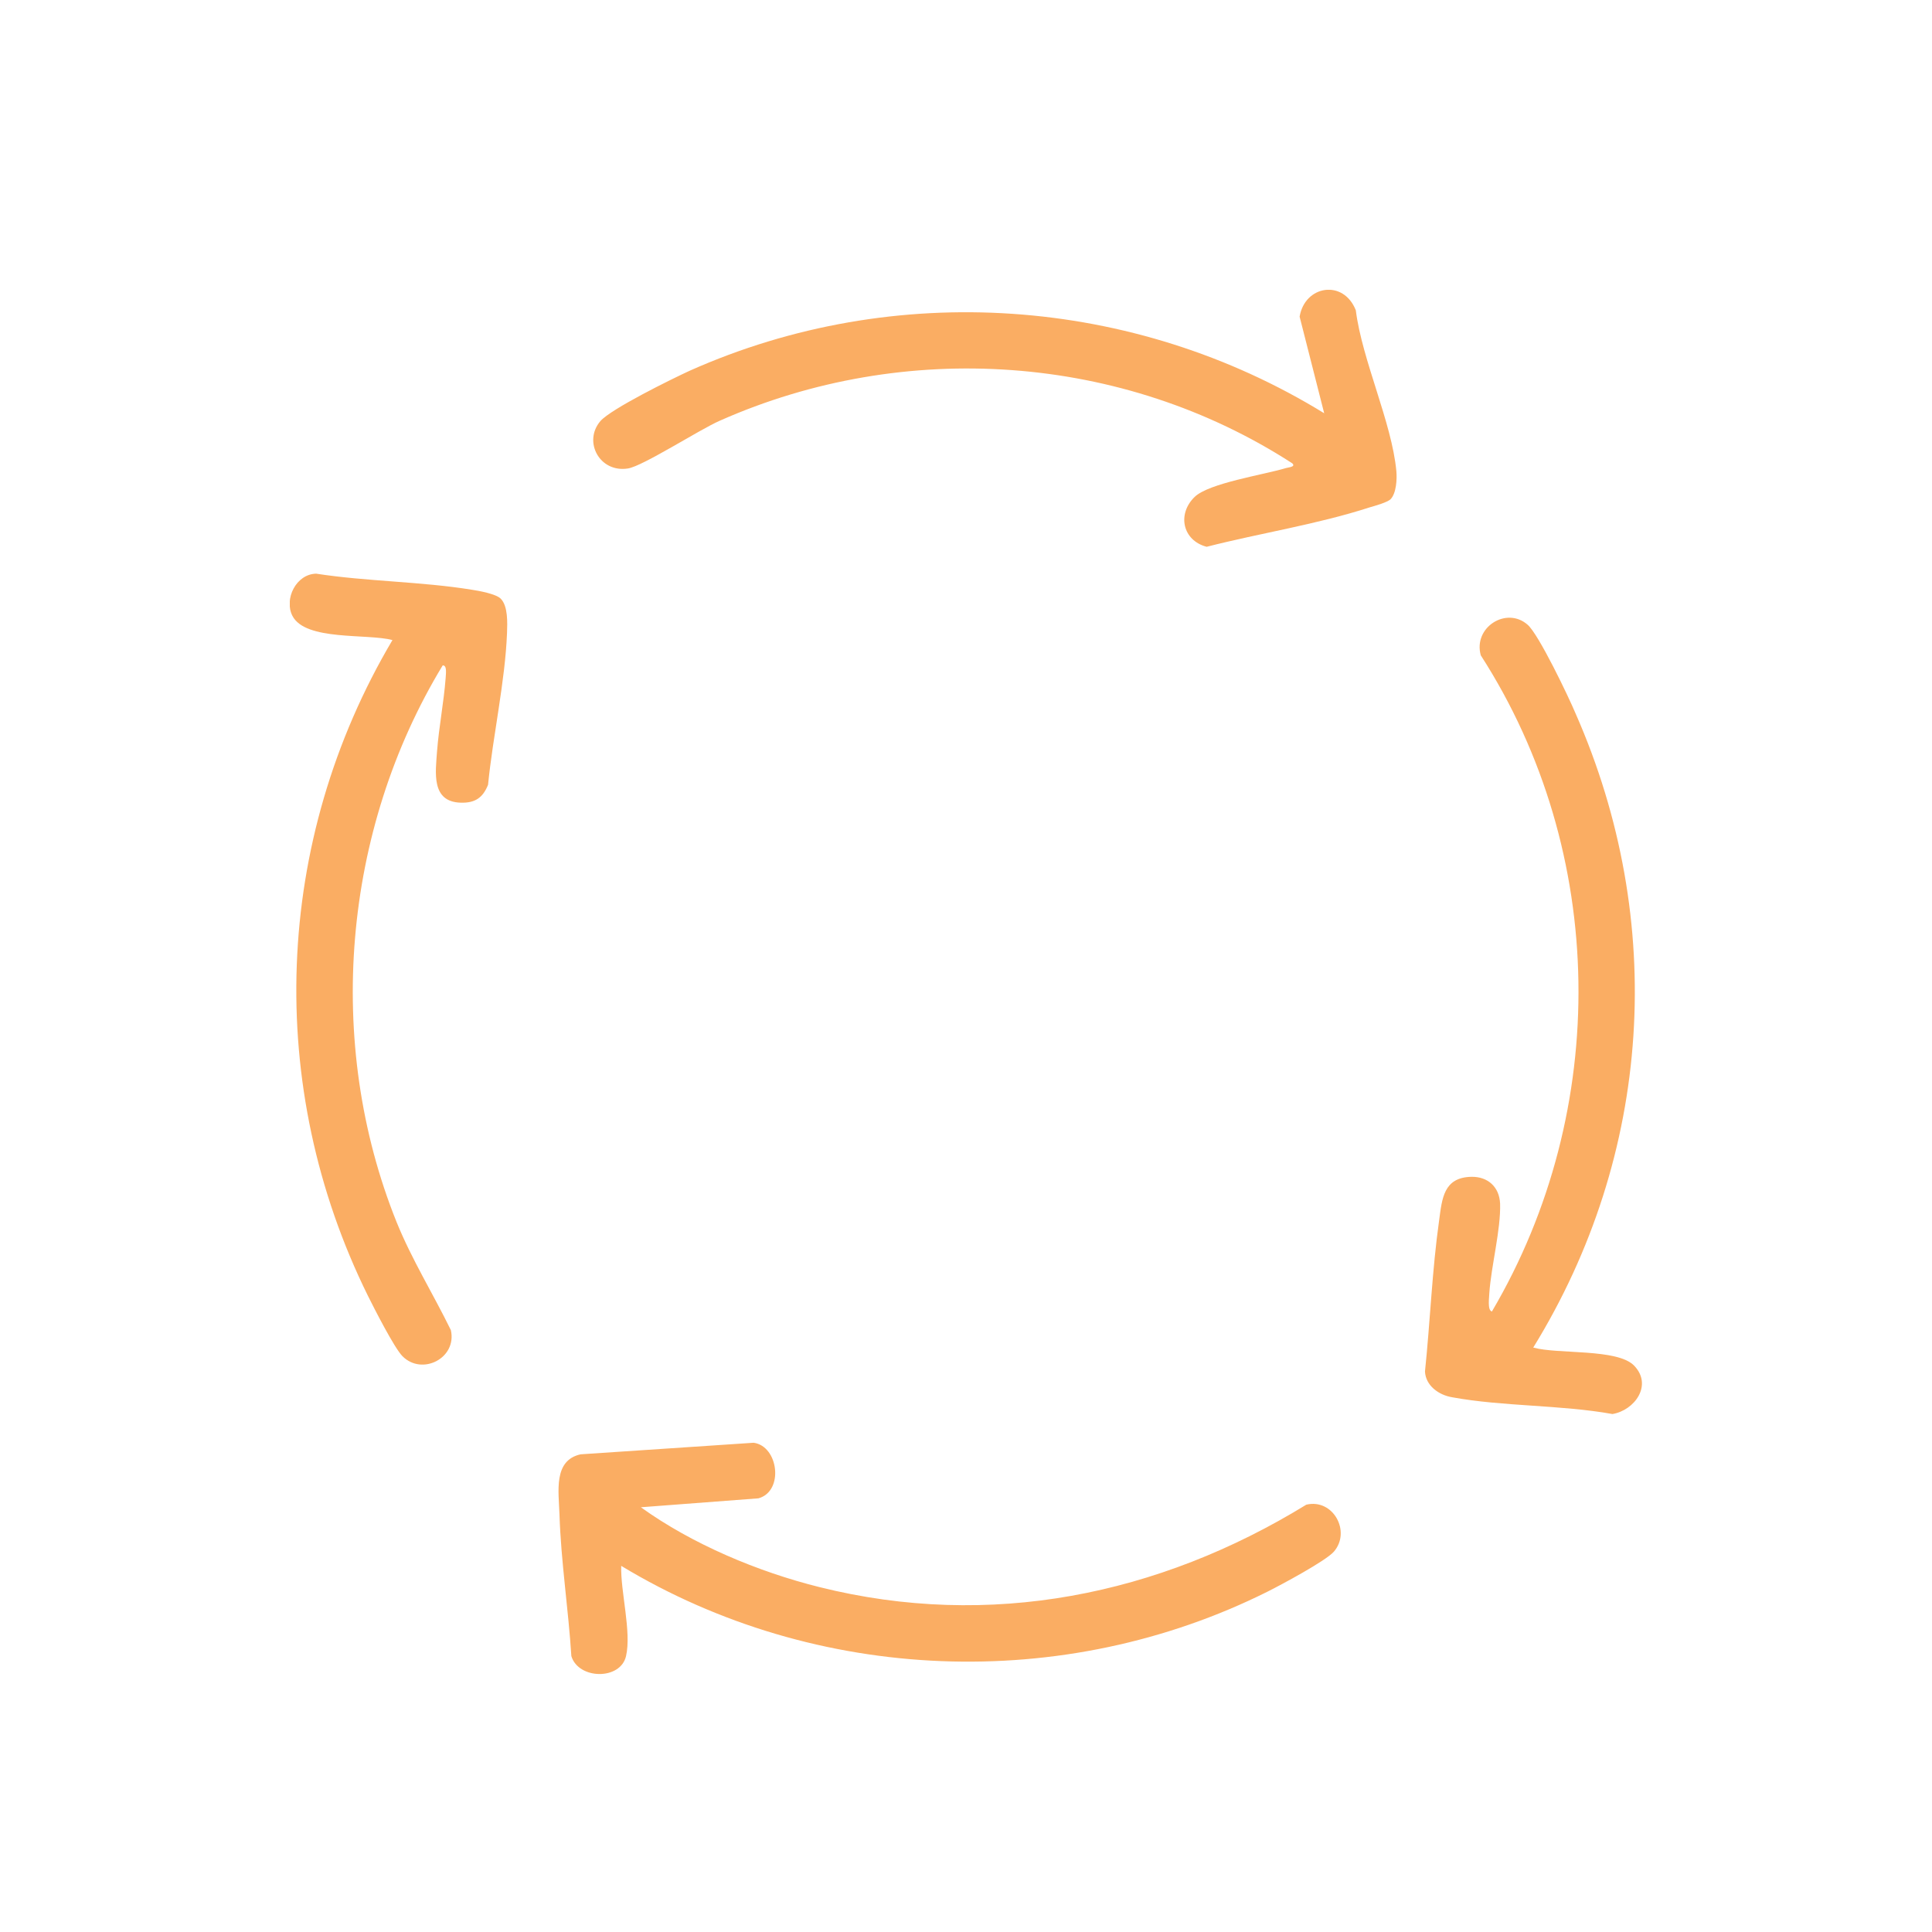 <?xml version="1.0" encoding="UTF-8"?> <svg xmlns="http://www.w3.org/2000/svg" width="60" height="60" viewBox="0 0 60 60" fill="none"><g clip-path="url(#clip0_13_32)"><path d="M43.191 15.499C43.087 15.603 42.706 15.707 42.545 15.754C40.904 16.286 39.148 16.553 37.474 16.981C36.723 16.785 36.55 15.962 37.104 15.429C37.554 15.001 39.241 14.746 39.934 14.537C40.003 14.514 40.257 14.502 40.13 14.387C34.863 10.981 28.094 10.518 22.353 13.066C21.718 13.344 19.962 14.479 19.5 14.549C18.622 14.688 18.102 13.715 18.645 13.078C18.98 12.695 20.863 11.769 21.418 11.514C27.782 8.676 35.21 9.197 41.124 12.834L40.361 9.834C40.523 8.861 41.724 8.664 42.106 9.637C42.302 11.189 43.226 13.124 43.365 14.63C43.388 14.885 43.365 15.325 43.18 15.51L43.191 15.499Z" fill="#FAAD63"></path><path d="M19.904 46.81C21.498 47.957 23.543 48.814 25.449 49.289C30.739 50.61 35.983 49.544 40.569 46.729C41.401 46.532 41.967 47.563 41.424 48.189C41.17 48.478 39.784 49.22 39.368 49.428C33.038 52.591 25.345 52.29 19.292 48.629C19.269 49.428 19.616 50.679 19.442 51.432C19.269 52.185 17.964 52.162 17.744 51.432C17.652 49.973 17.421 48.49 17.375 47.03C17.352 46.324 17.178 45.351 18.033 45.165L23.404 44.806C24.178 44.91 24.352 46.312 23.554 46.532L19.893 46.81H19.904Z" fill="#FAAD63"></path><path d="M47.627 41.852C48.378 42.061 50.226 41.876 50.746 42.408C51.335 43.011 50.769 43.798 50.076 43.914C48.47 43.625 46.668 43.683 45.097 43.393C44.681 43.324 44.277 43.034 44.254 42.594C44.416 41.041 44.474 39.455 44.693 37.902C44.785 37.219 44.832 36.57 45.687 36.547C46.206 36.535 46.564 36.86 46.587 37.381C46.611 38.192 46.31 39.316 46.252 40.161C46.252 40.277 46.183 40.694 46.333 40.729C50.018 34.473 49.926 26.469 45.987 20.352C45.744 19.484 46.784 18.823 47.442 19.402C47.789 19.704 48.713 21.638 48.932 22.16C51.774 28.612 51.312 35.852 47.615 41.852H47.627Z" fill="#FAAD63"></path><path d="M15.55 18.592C15.78 18.823 15.757 19.345 15.746 19.657C15.688 21.163 15.307 22.855 15.157 24.372C14.995 24.777 14.752 24.94 14.313 24.928C13.378 24.905 13.528 23.978 13.574 23.318C13.632 22.576 13.782 21.812 13.84 21.059C13.84 20.966 13.898 20.654 13.748 20.665C10.64 25.785 10.074 32.377 12.315 37.949C12.789 39.119 13.447 40.173 14.002 41.308C14.198 42.177 13.112 42.733 12.5 42.119C12.246 41.864 11.622 40.636 11.426 40.242C8.215 33.744 8.492 26.121 12.188 19.878C11.403 19.669 9.485 19.912 9.081 19.125C8.815 18.603 9.196 17.827 9.82 17.816C11.391 18.059 13.078 18.059 14.649 18.314C14.868 18.348 15.399 18.441 15.55 18.592Z" fill="#FAAD63"></path></g><defs><clipPath id="clip0_13_32"><rect width="42" height="43" fill="white" transform="translate(9 9)"></rect></clipPath></defs></svg> 